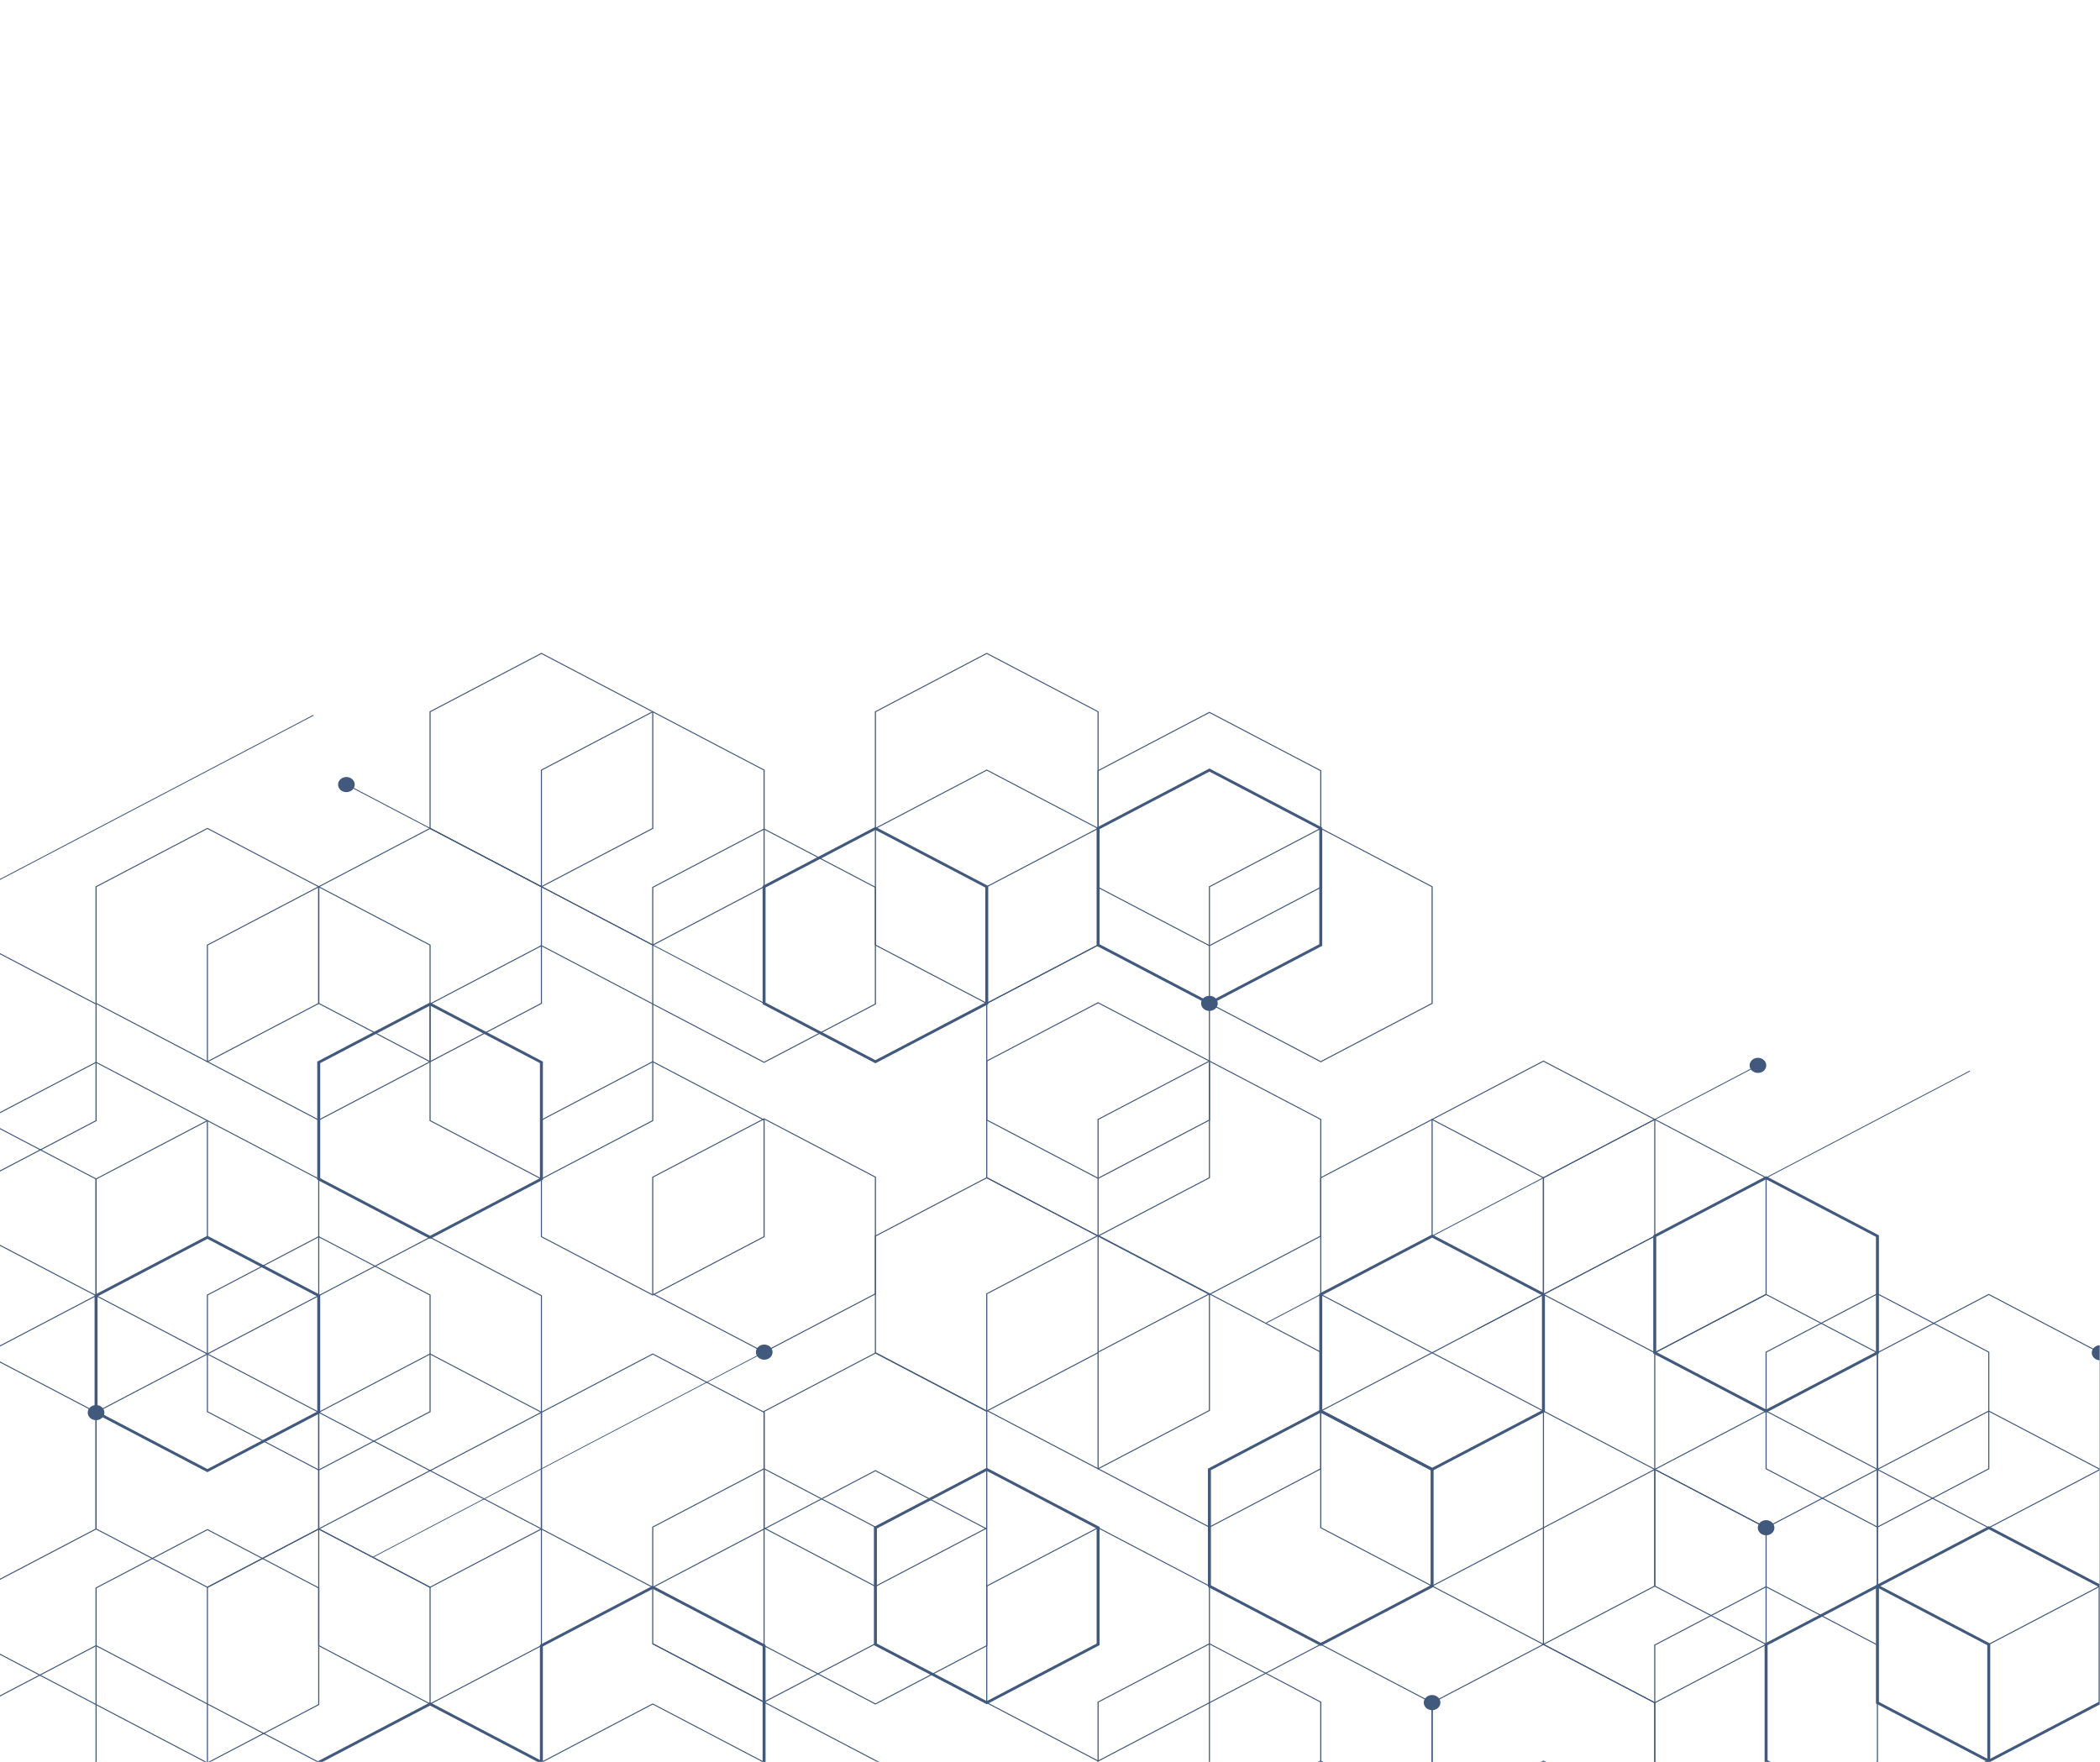 <?xml version="1.0" encoding="UTF-8"?> <svg xmlns="http://www.w3.org/2000/svg" width="909" height="763" viewBox="0 0 909 763" fill="none"> <mask id="mask0_55_927" style="mask-type:luminance" maskUnits="userSpaceOnUse" x="-296" y="-39" width="1205" height="802"> <path d="M-296 -39H909V763H-296V-39Z" fill="white"></path> </mask> <g mask="url(#mask0_55_927)"> <path d="M150.027 339.471L378.422 459.1L378.208 459.436L149.813 339.807L150.027 339.471Z" fill="#41597D"></path> <path d="M282.566 711.431L572.954 863.592L572.713 863.971L282.325 711.809L282.566 711.431Z" fill="#41597D"></path> <path d="M760.829 461.078L761.037 461.404L547.948 573.062L547.74 572.735L760.829 461.078Z" fill="#41597D"></path> <path d="M852.558 463.529L852.765 463.855L639.676 575.513L639.468 575.186L852.558 463.529Z" fill="#41597D"></path> <path d="M135.584 309.482L135.792 309.809L-77.297 421.466L-77.505 421.14L135.584 309.482Z" fill="#41597D"></path> <path d="M330.714 585.237L330.898 585.526L161.349 674.369L161.165 674.08L330.714 585.237Z" fill="#41597D"></path> <path d="M523.507 409.671L523.628 409.61L571.942 384.293V333.536L571.821 333.475L523.507 308.157L475.073 333.536V384.293L475.194 384.353L523.507 409.671ZM571.46 384.037L523.507 409.167L475.555 384.037V333.785L523.507 308.662L571.46 333.785V384.037Z" fill="#41597D"></path> <path d="M330.735 460.172L330.855 460.111L379.169 434.794V384.037L379.048 383.976L330.735 358.658L330.614 358.719L282.3 384.037V434.794L282.421 434.854L330.735 460.172ZM378.687 434.538L330.735 459.668L282.782 434.538V384.286L330.735 359.156L378.687 384.286V434.538Z" fill="#41597D"></path> <path d="M378.927 460.33L379.249 460.16L427.763 434.739V383.563L427.442 383.393L378.927 357.972L330.092 383.563V434.739L330.413 434.909L378.927 460.33ZM426.478 434.064L378.927 458.981L331.377 434.064V384.231L378.927 359.314L426.478 384.231V434.064Z" fill="#41597D"></path> <path d="M234.354 384.141L234.475 384.08L282.789 358.762V308.005L282.668 307.945L234.354 282.627L185.92 308.005V358.762L186.04 358.823L234.354 384.141ZM282.307 358.507L234.354 383.636L186.402 358.507V308.254L234.354 283.125L282.307 308.254V358.507Z" fill="#41597D"></path> <path d="M282.547 409.403L282.668 409.343L330.982 384.025V333.268L330.861 333.207L282.547 307.89L234.113 333.268V384.025L234.234 384.086L282.547 409.403ZM330.5 383.77L282.547 408.899L234.595 383.77V333.517L282.547 308.388L330.5 333.517V383.77Z" fill="#41597D"></path> <path d="M523.507 435.067L523.829 434.897L572.343 409.476V358.3L523.507 332.709L474.671 358.3V409.476L474.993 409.646L523.507 435.067ZM571.058 408.802L523.507 433.718L475.957 408.802V358.968L523.507 334.052L571.058 358.968V408.802Z" fill="#41597D"></path> <path d="M571.701 459.905L571.821 459.845L620.135 434.527V383.77L620.014 383.709L571.701 358.392L523.266 383.77V434.527L523.387 434.588L571.701 459.905ZM619.653 434.272L571.701 459.395L523.748 434.272V384.019L571.701 358.896L619.653 384.019V434.272Z" fill="#41597D"></path> <path d="M427.12 434.649L427.241 434.588L475.555 409.27V358.513L475.434 358.452L427.12 333.135L378.686 358.513V409.27L378.807 409.331L427.12 434.649ZM475.073 409.015L427.12 434.138L379.168 409.015V358.762L427.12 333.633L475.073 358.762V409.015Z" fill="#41597D"></path> <path d="M427.12 384.141L427.241 384.08L475.555 358.762V308.005L475.434 307.945L427.12 282.627L378.686 308.005V358.762L378.807 358.823L427.12 384.141ZM475.073 358.507L427.12 383.636L379.168 358.507V308.254L427.12 283.125L475.073 308.254V358.507Z" fill="#41597D"></path> <path d="M186.161 839.396L186.483 839.226L234.997 813.805V762.629L234.676 762.459L186.161 737.038L185.84 737.208L137.325 762.629V813.805L137.647 813.975L186.161 839.396ZM233.712 813.137L186.161 838.054L138.611 813.137V763.304L186.161 738.387L233.712 763.304V813.137Z" fill="#41597D"></path> <path d="M234.354 864.234L234.475 864.174L282.789 838.856V788.099L282.668 788.038L234.354 762.721L234.234 762.781L185.92 788.099V838.856L186.04 838.917L234.354 864.234ZM282.307 838.601L234.354 863.724L186.402 838.601V788.348L234.354 763.225L282.307 788.348V838.601Z" fill="#41597D"></path> <path d="M282.541 838.978L282.661 838.917L330.975 813.599V762.842L330.855 762.782L282.541 737.464L282.42 737.525L234.107 762.842V813.599L234.227 813.66L282.541 838.978ZM330.493 813.344L282.541 838.473L234.589 813.344V763.091L282.541 737.962L330.493 763.091V813.344Z" fill="#41597D"></path> <path d="M282.541 788.89L282.862 788.719L331.377 763.298V712.122L331.056 711.952L282.541 686.531L282.22 686.701L233.705 712.122V763.298L234.026 763.469L282.541 788.89ZM330.092 762.624L282.541 787.541L234.99 762.624V712.791L282.541 687.874L330.092 712.791V762.624Z" fill="#41597D"></path> <path d="M571.701 863.693L571.821 863.633L620.135 838.315V787.558L620.014 787.497L571.701 762.18L571.58 762.24L523.266 787.558V838.315L523.387 838.376L571.701 863.693ZM619.653 838.06L571.701 863.189L523.748 838.06V787.807L571.701 762.684L619.653 787.807V838.06Z" fill="#41597D"></path> <path d="M668.088 863.693L668.208 863.633L716.522 838.315V787.558L716.401 787.497L668.088 762.18L667.967 762.24L619.653 787.558V838.315L619.774 838.376L668.088 863.693ZM716.04 838.06L668.088 863.189L620.135 838.06V787.807L668.088 762.678L716.04 787.807V838.06Z" fill="#41597D"></path> <path d="M668.088 813.192L668.208 813.132L716.522 787.814V737.057L716.401 736.996L668.088 711.679L667.967 711.739L619.653 737.057V787.814L619.774 787.875L668.088 813.192ZM716.04 787.559L668.088 812.688L620.135 787.559V737.306L668.088 712.177L716.04 737.306V787.559Z" fill="#41597D"></path> <path d="M89.775 763.481L89.895 763.42L138.209 738.102V687.345L138.088 687.285L89.775 661.967L89.654 662.028L41.34 687.345V738.102L41.461 738.163L89.775 763.481ZM137.727 737.847L89.775 762.976L41.822 737.847V687.594L89.775 662.471L137.727 687.594V737.847Z" fill="#41597D"></path> <path d="M137.967 763.213L138.088 763.152L186.402 737.834V687.078L186.281 687.017L137.967 661.699L137.847 661.76L89.533 687.078V737.834L89.653 737.895L137.967 763.213ZM185.92 737.579L137.967 762.703L90.015 737.579V687.327L137.967 662.197L185.92 687.327V737.579Z" fill="#41597D"></path> <path d="M-6.612 687.442L-6.492 687.382L41.822 662.064V611.307L41.702 611.246L-6.612 585.929L-6.733 585.989L-55.047 611.307V662.064L-54.926 662.125L-6.612 687.442ZM41.34 661.809L-6.612 686.932L-54.565 661.809V611.556L-6.612 586.427L41.34 611.556V661.809Z" fill="#41597D"></path> <path d="M186.162 737.949L186.282 737.889L234.596 712.571V661.814L234.475 661.753L186.162 636.436L186.041 636.496L137.727 661.814V712.571L137.848 712.632L186.162 737.949ZM234.114 712.316L186.162 737.445L138.209 712.316V662.063L186.162 636.94L234.114 662.063V712.316Z" fill="#41597D"></path> <path d="M186.162 687.442L186.282 687.382L234.596 662.064V611.307L234.475 611.246L186.162 585.929L186.041 585.989L137.727 611.307V662.064L137.848 662.125L186.162 687.442ZM234.114 661.809L186.162 686.932L138.209 661.809V611.556L186.162 586.427L234.114 611.556V661.809Z" fill="#41597D"></path> <path d="M89.775 687.442L89.895 687.382L138.209 662.064V611.307L138.088 611.246L89.775 585.929L89.654 585.989L41.34 611.307V662.064L41.461 662.125L89.775 687.442ZM137.727 661.809L89.775 686.932L41.822 661.809V611.556L89.775 586.427L137.727 611.556V661.809Z" fill="#41597D"></path> <path d="M89.774 637.36L90.096 637.19L138.61 611.769V560.593L138.289 560.423L89.774 535.002L89.453 535.172L40.938 560.593V611.769L41.26 611.939L89.774 637.36ZM137.325 611.095L89.774 636.011L42.224 611.095V561.261L89.774 536.345L137.325 561.261V611.095Z" fill="#41597D"></path> <path d="M475.314 510.4L475.435 510.34L523.749 485.022V434.265L523.628 434.204L475.314 408.887L475.194 408.947L426.88 434.265V485.022L427 485.083L475.314 510.4ZM523.267 484.767L475.314 509.89L427.362 484.767V434.514L475.314 409.391L523.267 434.514V484.767Z" fill="#41597D"></path> <path d="M282.547 560.908L282.668 560.848L330.982 535.53V484.773L330.861 484.712L282.547 459.395L282.427 459.455L234.113 484.773V535.53L234.234 535.591L282.547 560.908ZM330.5 535.275L282.547 560.398L234.595 535.275V485.022L282.547 459.899L330.5 485.022V535.275Z" fill="#41597D"></path> <path d="M234.354 510.668L234.475 510.607L282.789 485.29V434.533L282.668 434.472L234.354 409.154L234.234 409.215L185.92 434.533V485.29L186.04 485.35L234.354 510.668ZM282.307 485.034L234.354 510.164L186.402 485.034V434.782L234.354 409.659L282.307 434.782V485.034Z" fill="#41597D"></path> <path d="M186.161 536.362L186.483 536.192L234.997 510.771V459.595L234.676 459.425L186.161 434.004L185.84 434.174L137.325 459.595V510.771L137.647 510.941L186.161 536.362ZM233.712 510.097L186.161 535.013L138.611 510.097V460.263L186.161 435.347L233.712 460.263V510.097Z" fill="#41597D"></path> <path d="M89.775 459.905L89.895 459.845L138.209 434.527V383.77L138.088 383.709L89.775 358.392L41.34 383.77V434.527L41.461 434.588L89.775 459.905ZM137.727 434.272L89.775 459.395L41.822 434.272V384.019L89.775 358.89L137.727 384.019V434.272Z" fill="#41597D"></path> <path d="M137.967 485.168L138.088 485.107L186.402 459.79V409.033L186.281 408.972L137.967 383.654L137.847 383.715L89.533 409.033V459.79L89.653 459.85L137.967 485.168ZM185.92 459.534L137.967 484.658L90.015 459.534V409.282L137.967 384.159L185.92 409.282V459.534Z" fill="#41597D"></path> <path d="M186.162 459.905L186.282 459.845L234.596 434.527V383.77L234.475 383.709L186.162 358.392L137.727 383.77V434.527L137.848 434.588L186.162 459.905ZM234.114 434.272L186.162 459.395L138.209 434.272V384.019L186.162 358.89L234.114 384.019V434.272Z" fill="#41597D"></path> <path d="M137.967 636.673L138.088 636.612L186.402 611.295V560.538L186.281 560.477L137.967 535.159L137.847 535.22L89.533 560.538V611.295L89.653 611.355L137.967 636.673ZM185.92 611.039L137.967 636.169L90.015 611.039V560.787L137.967 535.657L185.92 560.787V611.039Z" fill="#41597D"></path> <path d="M186.162 636.952L186.282 636.891L234.596 611.574V560.817L234.475 560.756L186.162 535.438L186.041 535.499L137.727 560.817V611.574L137.848 611.635L186.162 636.952ZM234.114 611.319L186.162 636.442L138.209 611.319V561.066L186.162 535.943L234.114 561.066V611.319Z" fill="#41597D"></path> <path d="M41.581 561.175L41.702 561.114L90.016 535.796V485.04L89.895 484.979L41.581 459.661L41.461 459.722L-6.853 485.04V535.796L-6.732 535.857L41.581 561.175ZM89.534 535.541L41.581 560.665L-6.371 535.541V485.289L41.581 460.159L89.534 485.289V535.541Z" fill="#41597D"></path> <path d="M89.775 586.433L89.895 586.372L138.209 561.054V510.297L138.088 510.237L89.775 484.919L89.654 484.98L41.34 510.297V561.054L41.461 561.115L89.775 586.433ZM137.727 560.799L89.775 585.922L41.822 560.799V510.546L89.775 485.417L137.727 510.546V560.799Z" fill="#41597D"></path> <path d="M571.701 712.176L571.821 712.115L620.135 686.797V636.041L620.014 635.98L571.701 610.662L571.58 610.723L523.266 636.041V686.797L523.387 686.858L571.701 712.176ZM619.653 686.542L571.701 711.665L523.748 686.542V636.29L571.701 611.16L619.653 636.29V686.542Z" fill="#41597D"></path> <path d="M475.314 636.145L475.435 636.084L523.749 610.766V560.009L523.628 559.949L475.314 534.631L475.194 534.692L426.88 560.009V610.766L427 610.827L475.314 636.145ZM523.267 610.511L475.314 635.634L427.362 610.511V560.258L475.314 535.135L523.267 560.258V610.511Z" fill="#41597D"></path> <path d="M523.507 661.401L523.628 661.341L571.942 636.023V585.266L571.821 585.205L523.507 559.888L523.387 559.948L475.073 585.266V636.023L475.194 636.084L523.507 661.401ZM571.46 635.768L523.507 660.897L475.555 635.768V585.515L523.507 560.392L571.46 585.515V635.768Z" fill="#41597D"></path> <path d="M523.507 812.913L523.628 812.852L571.942 787.535V736.778L571.821 736.717L523.507 711.399L523.387 711.46L475.073 736.778V787.535L475.194 787.596L523.507 812.913ZM571.46 787.28L523.507 812.409L475.555 787.28V737.027L523.507 711.898L571.46 737.027V787.28Z" fill="#41597D"></path> <path d="M571.701 813.186L571.821 813.125L620.135 787.807V737.05L620.014 736.99L571.701 711.672L571.58 711.733L523.266 737.05V787.807L523.387 787.868L571.701 813.186ZM619.653 787.552L571.701 812.675L523.748 787.552V737.299L571.701 712.17L619.653 737.299V787.552Z" fill="#41597D"></path> <path d="M427.121 737.829L427.443 737.659L475.957 712.238V661.062L475.636 660.892L427.121 635.471L426.8 635.641L378.285 661.062V712.238L378.607 712.408L427.121 737.829ZM474.672 711.563L427.121 736.48L379.571 711.563V661.73L427.121 636.813L474.672 661.73V711.563Z" fill="#41597D"></path> <path d="M475.314 762.673L475.435 762.612L523.749 737.294V686.538L523.628 686.477L475.314 661.159L475.194 661.22L426.88 686.538V737.294L427 737.355L475.314 762.673ZM523.267 737.039L475.314 762.163L427.362 737.039V686.787L475.314 661.663L523.267 686.787V737.039Z" fill="#41597D"></path> <path d="M427.12 611.137L427.241 611.076L475.555 585.758V535.001L475.434 534.941L427.12 509.623L427 509.684L378.686 535.001V585.758L378.807 585.819L427.12 611.137ZM475.073 585.503L427.12 610.626L379.168 585.503V535.251L427.12 510.127L475.073 535.251V585.503Z" fill="#41597D"></path> <path d="M330.735 585.637L330.855 585.576L379.169 560.258V509.501L379.048 509.441L330.735 484.123L330.614 484.184L282.3 509.501V560.258L282.421 560.319L330.735 585.637ZM378.687 560.003L330.735 585.132L282.782 560.003V509.751L330.735 484.627L378.687 509.751V560.003Z" fill="#41597D"></path> <path d="M330.735 737.142L330.855 737.081L379.169 711.763V661.006L379.048 660.946L330.735 635.628L330.614 635.689L282.3 661.006V711.763L282.421 711.824L330.735 737.142ZM378.687 711.508L330.735 736.631L282.782 711.508V661.256L330.735 636.132L378.687 661.256V711.508Z" fill="#41597D"></path> <path d="M378.928 737.962L379.048 737.901L427.362 712.584V661.827L427.242 661.766L378.928 636.448L378.807 636.509L330.493 661.827V712.584L330.614 712.644L378.928 737.962ZM426.88 712.328L378.928 737.452L330.975 712.328V662.076L378.928 636.946L426.88 662.076V712.328Z" fill="#41597D"></path> <path d="M378.928 687.047L379.048 686.986L427.362 661.668V610.912L427.242 610.851L378.928 585.533L378.807 585.594L330.493 610.912V661.668L330.614 661.729L378.928 687.047ZM426.88 661.413L378.928 686.537L330.975 661.413V611.161L378.928 586.031L426.88 611.161V661.413Z" fill="#41597D"></path> <path d="M-6.612 586.427L-6.492 586.366L41.822 561.048V510.292L41.702 510.231L-6.612 484.913L-6.733 484.974L-55.047 510.292V561.048L-54.926 561.109L-6.612 586.427ZM41.34 560.793L-6.612 585.923L-54.565 560.793V510.541L-6.612 485.411L41.34 510.541V560.793Z" fill="#41597D"></path> <path d="M-6.612 510.692L-6.492 510.632L41.822 485.314V434.557L41.702 434.496L-6.612 409.179L-6.733 409.239L-55.047 434.557V485.314L-54.926 485.375L-6.612 510.692ZM41.34 485.059L-6.612 510.182L-54.565 485.059V434.806L-6.612 409.677L41.34 434.806V485.059Z" fill="#41597D"></path> <path d="M764.467 788.202L764.587 788.141L812.901 762.824V712.067L812.781 712.006L764.467 686.688L764.346 686.749L716.033 712.067V762.824L716.153 762.885L764.467 788.202ZM812.419 762.569L764.467 787.698L716.515 762.569V712.316L764.467 687.193L812.419 712.316V762.569Z" fill="#41597D"></path> <path d="M812.66 788.354L812.981 788.184L861.496 762.763V711.587L861.174 711.417L812.66 685.996L812.338 686.166L763.824 711.587V762.763L764.145 762.933L812.66 788.354ZM860.21 762.089L812.66 787.006L765.109 762.089V712.255L812.66 687.339L860.21 712.255V762.089Z" fill="#41597D"></path> <path d="M668.088 712.164L668.208 712.103L716.522 686.786V636.029L716.401 635.968L668.088 610.65L667.967 610.711L619.653 636.029V686.786L619.774 686.846L668.088 712.164ZM716.04 686.531L668.088 711.654L620.135 686.531V636.278L668.088 611.155L716.04 636.278V686.531Z" fill="#41597D"></path> <path d="M716.274 737.428L716.395 737.367L764.708 712.049V661.293L764.588 661.232L716.274 635.914L716.154 635.975L667.84 661.293V712.049L667.96 712.11L716.274 737.428ZM764.226 711.794L716.274 736.917L668.322 711.794V661.542L716.274 636.412L764.226 661.542V711.794Z" fill="#41597D"></path> <path d="M860.854 763.092L861.175 762.922L909.69 737.501V686.324L909.369 686.154L860.854 660.733L860.533 660.903L812.018 686.324V737.501L812.339 737.671L860.854 763.092ZM908.405 736.826L860.854 761.743L813.303 736.826V686.993L860.854 662.076L908.405 686.993V736.826Z" fill="#41597D"></path> <path d="M860.853 712.164L860.974 712.103L909.288 686.786V636.029L909.167 635.968L860.853 610.65L860.733 610.711L812.419 636.029V686.786L812.54 686.846L860.853 712.164ZM908.806 686.531L860.853 711.654L812.901 686.531V636.278L860.853 611.155L908.806 636.278V686.531Z" fill="#41597D"></path> <path d="M764.467 712.164L764.587 712.103L812.901 686.786V636.029L812.781 635.968L764.467 610.65L764.346 610.711L716.033 636.029V686.786L716.153 686.846L764.467 712.164ZM812.419 686.531L764.467 711.654L716.515 686.531V636.278L764.467 611.155L812.419 636.278V686.531Z" fill="#41597D"></path> <path d="M764.467 661.662L764.587 661.601L812.901 636.284V585.527L812.781 585.466L764.467 560.148L764.346 560.209L716.033 585.527V636.284L716.153 636.345L764.467 661.662ZM812.419 636.029L764.467 661.152L716.515 636.029V585.776L764.467 560.653L812.419 585.776V636.029Z" fill="#41597D"></path> <path d="M812.661 661.396L812.781 661.335L861.095 636.017V585.26L860.974 585.2L812.661 559.882L812.54 559.943L764.226 585.26V636.017L764.347 636.078L812.661 661.396ZM860.613 635.762L812.661 660.885L764.708 635.762V585.509L812.661 560.386L860.613 585.509V635.762Z" fill="#41597D"></path> <path d="M860.853 661.675L860.974 661.614L909.288 636.296V585.54L909.167 585.479L860.853 560.161L860.733 560.222L812.419 585.54V636.296L812.54 636.357L860.853 661.675ZM908.806 636.041L860.853 661.171L812.901 636.041V585.789L860.853 560.665L908.806 585.789V636.041Z" fill="#41597D"></path> <path d="M716.274 585.892L716.395 585.831L764.708 560.513V509.756L764.588 509.696L716.274 484.378L716.154 484.439L667.84 509.756V560.513L667.96 560.574L716.274 585.892ZM764.226 560.258L716.274 585.381L668.322 560.258V510.005L716.274 484.876L764.226 510.005V560.258Z" fill="#41597D"></path> <path d="M764.467 611.575L764.788 611.405L813.303 585.984V534.808L812.982 534.638L764.467 509.217L764.146 509.387L715.631 534.808V585.984L715.953 586.154L764.467 611.575ZM812.018 585.31L764.467 610.226L716.917 585.31V535.476L764.467 510.56L812.018 535.476V585.31Z" fill="#41597D"></path> <path d="M571.701 712.596L572.022 712.425L620.537 687.005V635.828L620.216 635.658L571.701 610.237L571.38 610.407L522.865 635.828V687.005L523.186 687.175L571.701 712.596ZM619.252 686.33L571.701 711.247L524.15 686.33V636.497L571.701 611.58L619.252 636.497V686.33Z" fill="#41597D"></path> <path d="M619.894 686.913L620.014 686.852L668.328 661.535V610.778L668.208 610.717L619.894 585.399L619.773 585.46L571.46 610.778V661.535L571.58 661.596L619.894 686.913ZM667.846 661.28L619.894 686.409L571.942 661.28V611.027L619.894 585.898L667.846 611.027V661.28Z" fill="#41597D"></path> <path d="M619.894 636.831L620.215 636.661L668.73 611.24V560.064L668.409 559.894L619.894 534.473L619.573 534.643L571.058 560.064V611.24L571.379 611.41L619.894 636.831ZM667.445 610.565L619.894 635.482L572.343 610.565V560.732L619.894 535.815L667.445 560.732V610.565Z" fill="#41597D"></path> <path d="M668.088 560.653L668.208 560.593L716.522 535.275V484.518L716.401 484.457L668.088 459.14L667.967 459.2L619.653 484.518V535.275L619.774 535.336L668.088 560.653ZM716.04 535.02L668.088 560.143L620.135 535.02V484.767L668.088 459.644L716.04 484.767V535.02Z" fill="#41597D"></path> <path d="M619.894 585.916L620.014 585.855L668.328 560.538V509.781L668.208 509.72L619.894 484.402L619.773 484.463L571.46 509.781V560.538L571.58 560.598L619.894 585.916ZM667.846 560.282L619.894 585.406L571.942 560.282V510.03L619.894 484.907L667.846 510.03V560.282Z" fill="#41597D"></path> <path d="M41.581 864.216L41.702 864.155L90.016 838.837V788.081L89.895 788.02L41.581 762.702L41.461 762.763L-6.853 788.081V838.837L-6.732 838.898L41.581 864.216ZM89.534 838.582L41.581 863.706L-6.371 838.582V788.33L41.581 763.206L89.534 788.33V838.582Z" fill="#41597D"></path> <path d="M-6.606 813.982L-6.485 813.921L41.829 788.603V737.846L41.708 737.785L-6.606 712.468L-6.726 712.529L-55.04 737.846V788.603L-54.919 788.664L-6.606 813.982ZM41.347 788.348L-6.606 813.471L-54.558 788.348V738.095L-6.606 712.972L41.347 738.095V788.348Z" fill="#41597D"></path> <path d="M41.581 813.721L41.702 813.66L90.016 788.342V737.585L89.895 737.525L41.581 712.207L41.461 712.268L-6.853 737.585V788.342L-6.732 788.403L41.581 813.721ZM89.534 788.087L41.581 813.216L-6.371 788.087V737.835L41.581 712.711L89.534 737.835V788.087Z" fill="#41597D"></path> <path d="M282.547 687.454L282.668 687.393L330.982 662.076V611.319L330.861 611.258L282.547 585.94L282.427 586.001L234.113 611.319V662.076L234.234 662.137L282.547 687.454ZM330.5 661.821L282.547 686.944L234.595 661.821V611.568L282.547 586.439L330.5 611.568V661.821Z" fill="#41597D"></path> <path d="M475.314 535.378L475.435 535.317L523.749 510V459.243L523.628 459.182L475.314 433.864L475.194 433.925L426.88 459.243V510L427 510.06L475.314 535.378ZM523.267 509.744L475.314 534.868L427.362 509.744V459.492L475.314 434.369L523.267 459.492V509.744Z" fill="#41597D"></path> <path d="M523.507 560.641L523.628 560.58L571.942 535.262V484.505L571.821 484.445L523.507 459.127L523.387 459.188L475.073 484.505V535.262L475.194 535.323L523.507 560.641ZM571.46 535.007L523.507 560.136L475.555 535.007V484.754L523.507 459.625L571.46 484.754V535.007Z" fill="#41597D"></path> <path d="M760.932 464.51C758.94 464.51 757.324 463.043 757.324 461.235C757.324 459.426 758.94 457.96 760.932 457.96C762.925 457.96 764.541 459.426 764.541 461.235C764.541 463.043 762.925 464.51 760.932 464.51Z" fill="#41597D"></path> <path d="M149.937 342.94C147.944 342.94 146.329 341.474 146.329 339.665C146.329 337.857 147.944 336.391 149.937 336.391C151.93 336.391 153.545 337.857 153.545 339.665C153.545 341.474 151.93 342.94 149.937 342.94Z" fill="#41597D"></path> <path d="M41.581 614.843C39.589 614.843 37.973 613.376 37.973 611.568C37.973 609.759 39.589 608.293 41.581 608.293C43.574 608.293 45.19 609.759 45.19 611.568C45.19 613.376 43.574 614.843 41.581 614.843Z" fill="#41597D"></path> <path d="M330.801 588.662C328.808 588.662 327.193 587.196 327.193 585.387C327.193 583.579 328.808 582.112 330.801 582.112C332.794 582.112 334.409 583.579 334.409 585.387C334.409 587.196 332.794 588.662 330.801 588.662Z" fill="#41597D"></path> <path d="M519.899 434.393C519.899 436.204 521.512 437.668 523.507 437.668C525.502 437.668 527.116 436.204 527.116 434.393C527.116 432.582 525.502 431.118 523.507 431.118C521.512 431.118 519.899 432.582 519.899 434.393Z" fill="#41597D"></path> <path d="M905.439 585.666C905.439 587.477 907.052 588.941 909.047 588.941C911.042 588.941 912.655 587.477 912.655 585.666C912.655 583.856 911.042 582.392 909.047 582.392C907.052 582.392 905.439 583.856 905.439 585.666Z" fill="#41597D"></path> <path d="M619.894 740.387C617.901 740.387 616.285 738.92 616.285 737.112C616.285 735.303 617.901 733.837 619.894 733.837C621.887 733.837 623.502 735.303 623.502 737.112C623.502 738.92 621.887 740.387 619.894 740.387Z" fill="#41597D"></path> <path d="M764.467 664.682C762.474 664.682 760.858 663.216 760.858 661.408C760.858 659.599 762.474 658.133 764.467 658.133C766.46 658.133 768.075 659.599 768.075 661.408C768.075 663.216 766.46 664.682 764.467 664.682Z" fill="#41597D"></path> </g> </svg> 